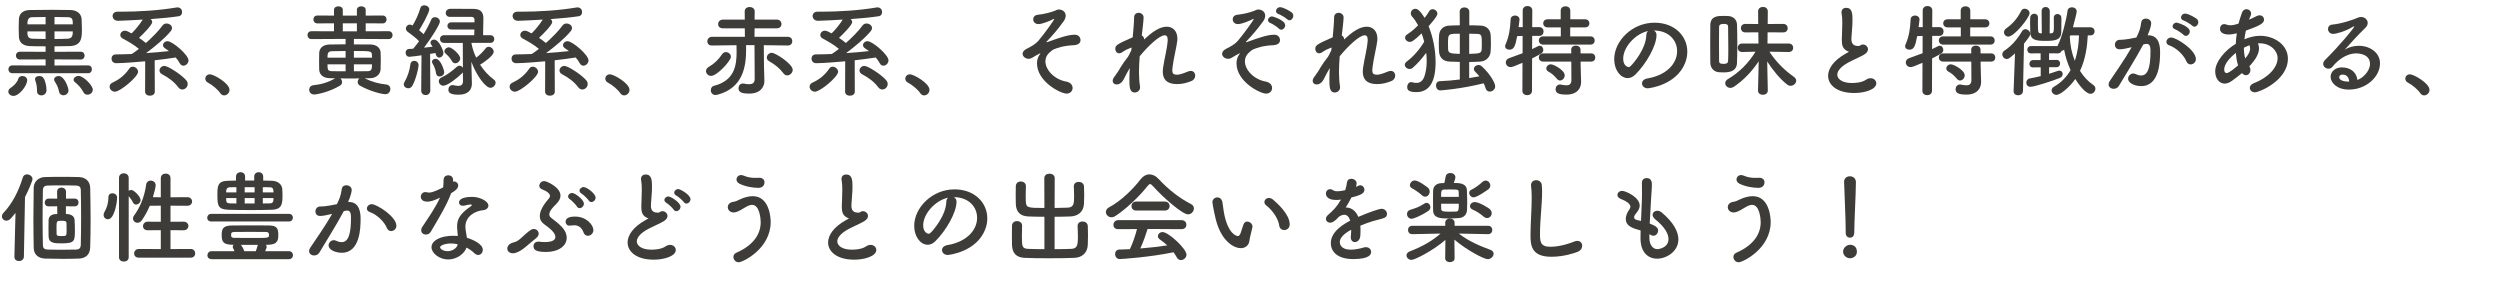 <?xml version="1.0" encoding="UTF-8"?><svg id="uuid-906c2c49-c259-485d-b917-939ade05664e" xmlns="http://www.w3.org/2000/svg" width="750" height="84.77" viewBox="0 0 750 84.77"><g id="uuid-e3c1045b-d43d-4217-9a35-2c4373d633c7"><path d="M2.49,27.48c0-.39.24-.84.81-1.2.69-.42,1.89-1.56,2.13-2.52.18-.69.72-.96,1.29-.96.72,0,1.44.48,1.44,1.23,0,1.71-2.43,4.74-4.11,4.74-.87,0-1.56-.6-1.56-1.29ZM3.69,21.96c-.78,0-1.17-.6-1.17-1.17,0-.6.39-1.17,1.17-1.17l9.99.03v-1.83l-7.71.03c-.78,0-1.2-.6-1.2-1.17,0-.6.42-1.17,1.2-1.17l7.71.03v-1.65c-1.65,0-3.24,0-4.68-.06-2.22-.09-3.24-1.14-3.33-2.82-.03-.84-.06-1.74-.06-2.64s.03-1.77.06-2.61c.09-1.56,1.05-2.73,3.36-2.76,2.07-.03,4.38-.06,6.69-.06,1.89,0,3.78.03,5.46.06,2.1.06,3.24,1.29,3.3,2.73.03.96.09,2.04.09,3.06,0,2.4,0,4.95-3.72,5.04-1.5.03-3,.06-4.5.06v1.65l7.89-.03c.75,0,1.14.57,1.14,1.17s-.39,1.17-1.14,1.17l-7.89-.03v1.83l10.11-.03c.75,0,1.11.57,1.11,1.17,0,.57-.36,1.17-1.11,1.17H3.69ZM13.68,5.1c-1.44,0-2.85.03-4.05.06-1.23.03-1.41.96-1.41,2.13h5.46v-2.19ZM13.68,9.42h-5.46c0,1.14,0,2.13,1.5,2.19,1.26.03,2.58.06,3.96.09v-2.28ZM12.39,28.62c-.66,0-1.29-.42-1.29-1.29v-.27c0-1.11-.21-2.13-.51-2.88-.06-.15-.09-.3-.09-.42,0-.63.63-.96,1.29-.96.45,0,.93.15,1.2.54.63.87.96,2.52.96,3.75,0,.99-.81,1.53-1.56,1.53ZM19.02,28.59c-.6,0-1.17-.36-1.32-1.14-.24-1.32-.78-2.25-1.29-3.03-.12-.21-.18-.39-.18-.57,0-.6.63-1.05,1.35-1.05,1.77,0,2.97,3.54,2.97,4.32,0,.9-.78,1.47-1.53,1.47ZM21.84,7.29c0-1.38-.06-2.1-1.44-2.13-1.2-.03-2.61-.06-4.05-.06v2.19h5.49ZM16.35,9.42v2.28c1.32,0,2.64-.03,3.96-.09,1.44-.06,1.53-1.14,1.53-2.19h-5.49ZM26.25,28.41c-.51,0-.99-.24-1.26-.81-.57-1.14-1.53-2.16-2.49-2.94-.3-.24-.42-.48-.42-.75,0-.6.72-1.14,1.5-1.14,1.38,0,4.26,2.82,4.26,4.14,0,.87-.81,1.5-1.59,1.5Z" fill="#3d3c39"/><path d="M34.47,27.51c-.9,0-1.59-.75-1.59-1.5,0-.48.27-.96.93-1.26,2.01-.9,3.72-2.31,4.95-4.14.27-.42.66-.6,1.05-.6.81,0,1.62.72,1.62,1.53,0,1.47-5.34,5.97-6.96,5.97ZM43.56,18.39c-1.47.12-6.42.57-8.7.57-.93,0-1.41-.69-1.41-1.35s.42-1.29,1.32-1.29c1.53,0,3.12-.06,4.77-.12.66-.42,1.38-.96,2.13-1.53-1.44-1.23-3.3-2.28-4.86-3.12-.51-.27-.72-.66-.72-1.05,0-.66.57-1.29,1.38-1.29.51,0,1.2.36,2.01.81,1.11-1.08,2.52-2.79,3.33-4.14-2.82.18-5.49.3-7.35.36-1.11.03-1.68-.72-1.68-1.44,0-.66.48-1.29,1.44-1.29h1.14c5.01,0,11.31-.36,16.53-1.26.12-.03.24-.03.36-.03.93,0,1.38.72,1.38,1.41,0,.57-.33,1.14-.96,1.23-2.31.36-5.4.66-8.49.87.3.24.48.57.48.9,0,.87-2.88,3.75-3.96,4.74.72.48,1.44.99,2.07,1.53,1.98-1.77,3.9-3.72,5.01-5.28.3-.39.72-.57,1.17-.57.81,0,1.65.57,1.65,1.35,0,.3-.12.63-.39.96-1.74,2.13-4.86,4.71-7.38,6.57,2.34-.15,4.68-.36,6.84-.6-.39-.3-.75-.57-1.14-.81-.45-.3-.63-.63-.63-.99,0-.6.6-1.17,1.38-1.17,1.44,0,6.27,4.08,6.27,5.76,0,.87-.78,1.59-1.53,1.59-.39,0-.81-.21-1.08-.72-.33-.63-.75-1.2-1.23-1.74-1.83.3-3.99.57-6.3.84l.03,9.42c0,.81-.72,1.2-1.47,1.2s-1.44-.39-1.44-1.2l.03-9.12ZM53.46,26.16c-1.14-1.56-2.94-2.91-4.86-3.9-.51-.27-.75-.69-.75-1.11,0-.69.63-1.38,1.47-1.38,1.02,0,4.95,2.49,6.51,4.26.33.39.48.78.48,1.17,0,.9-.78,1.65-1.62,1.65-.42,0-.87-.21-1.23-.69Z" fill="#3d3c39"/><path d="M66.09,27.96c-.75-1.11-2.4-2.49-3.69-3.15-.57-.3-.81-.75-.81-1.2,0-.69.54-1.32,1.41-1.32,1.05,0,5.85,2.64,5.85,4.68,0,.96-.81,1.65-1.62,1.65-.42,0-.84-.21-1.14-.66Z" fill="#3d3c39"/><path d="M106.17,11.67v1.65c1.86,0,3.69,0,5.04.03,1.65.03,2.88.96,2.97,2.31.03.66.06,1.44.06,2.28,0,.99-.03,2.04-.06,2.88-.06,1.38-1.23,2.58-3.09,2.64-.57.03-1.11.03-1.68.03,2.13,1.05,4.17,1.62,6.45,1.86.87.09,1.26.72,1.26,1.35,0,.75-.54,1.56-1.5,1.56-1.08,0-4.62-.87-7.65-2.58-.48-.27-.66-.66-.66-1.08s.18-.81.51-1.08c-.93,0-1.89.03-2.85.03s-1.89-.03-2.85-.03c.3.27.51.69.51,1.11s-.21.81-.66,1.08c-3.3,1.95-6.93,2.64-7.71,2.64-.99,0-1.5-.72-1.5-1.41s.42-1.29,1.32-1.38c2.31-.24,4.38-.84,6.48-2.07-.54,0-1.11-.03-1.65-.03-2.04-.06-3.09-1.11-3.15-2.58-.03-.87-.03-1.74-.03-2.58s0-1.68.03-2.43c.06-1.2.87-2.46,3.09-2.52,1.11-.03,2.91-.06,4.83-.06v-1.62l-10.23.06c-.81,0-1.2-.6-1.2-1.2s.39-1.17,1.2-1.17l6.75.03v-2.4l-4.98.03c-.81,0-1.2-.6-1.2-1.2s.39-1.17,1.2-1.17l4.98.03v-1.74c0-.69.66-1.05,1.32-1.05s1.32.36,1.32,1.05v1.74h4.23v-1.74c0-.69.66-1.05,1.32-1.05s1.32.36,1.32,1.05v1.74l5.07-.03c.81,0,1.2.6,1.2,1.17,0,.6-.39,1.2-1.2,1.2l-5.07-.03v2.4l6.87-.03c.81,0,1.2.6,1.2,1.17,0,.6-.39,1.2-1.2,1.2l-10.41-.06ZM103.68,15.3c-1.62,0-3.12.03-4.08.06-1.35.03-1.35.87-1.35,1.95h5.43v-2.01ZM103.68,19.29h-5.43c0,1.65.06,2.01,1.38,2.07,1.08.03,2.52.03,4.05.03v-2.1ZM107.07,6.99h-4.23v2.4h4.23v-2.4ZM111.6,17.31c0-.3-.03-.6-.03-.87-.06-1.14-.39-1.14-5.4-1.14v2.01h5.43ZM106.17,19.29v2.1c1.5,0,2.97,0,4.11-.03,1.32,0,1.32-.87,1.32-2.07h-5.43Z" fill="#3d3c39"/><path d="M122.46,26.49c-.66,0-1.32-.48-1.32-1.17,0-.24.06-.51.24-.78.81-1.32,1.56-3.51,1.74-5.25.09-.72.6-1.05,1.14-1.05.66,0,1.32.48,1.32,1.35,0,.81-.9,4.59-1.95,6.24-.3.45-.75.66-1.17.66ZM126.36,27.12l.09-10.53c-.75.12-3.09.45-3.66.45-.72,0-1.11-.63-1.11-1.23,0-.54.33-1.08.96-1.11.36-.03.81-.06,1.32-.09.54-.63,1.17-1.41,1.77-2.25-.93-.99-2.7-2.31-3.39-2.79-.39-.27-.57-.66-.57-.99,0-.63.51-1.2,1.2-1.2.24,0,.45.09.81.27.84-1.35,1.89-3.57,2.31-5.19.15-.6.66-.87,1.2-.87.72,0,1.5.51,1.5,1.23,0,.99-2.34,5.19-3.06,6.24.48.39.96.84,1.35,1.2.96-1.56,1.8-3.18,2.28-4.35.21-.54.66-.75,1.11-.75.75,0,1.5.54,1.5,1.32,0,.84-2.58,4.95-4.77,7.83.96-.09,1.86-.21,2.58-.3-.12-.21-.27-.39-.39-.57-.18-.24-.24-.45-.24-.66,0-.54.51-.9,1.08-.9,1.47,0,2.79,3.33,2.79,4.02,0,.81-.66,1.38-1.26,1.38-.3,0-.87-.12-1.11-1.38-.42.09-.99.18-1.62.27l.06,10.95c0,.93-.69,1.41-1.38,1.41s-1.35-.45-1.35-1.38v-.03ZM131.88,22.95c-.51,0-.96-.27-1.05-.9-.15-1.08-.54-2.16-1.08-3.03-.12-.18-.15-.36-.15-.51,0-.51.54-.87,1.11-.87,1.5,0,2.55,3.45,2.55,4.05,0,.78-.72,1.26-1.38,1.26ZM138.87,21.66c-.06.12-.12.24-.24.33-1.53,1.5-4.41,3.72-5.61,3.72-.81,0-1.38-.66-1.38-1.35,0-.42.24-.87.78-1.11,1.77-.81,3.18-1.92,4.62-3.21.27-.24.54-.33.81-.33.42,0,.81.27,1.02.63l-.03-7.47h-5.58c-.84,0-1.26-.57-1.26-1.17s.42-1.14,1.26-1.14h9c0-.48.06-1.08.06-1.71h-6.9c-.78,0-1.2-.54-1.2-1.08s.42-1.08,1.2-1.08h6.93v-.78c-.03-.63-.33-.81-.93-.84h-6.45c-.84,0-1.26-.6-1.26-1.17,0-.6.45-1.23,1.38-1.26h1.89c1.86,0,4.29,0,5.22.03,1.92.06,2.82.9,2.82,2.82,0,1.14-.06,3.51-.09,5.07h2.16c.81,0,1.2.57,1.2,1.14,0,.6-.39,1.17-1.2,1.17h-5.67c.27,1.5.75,3,1.44,4.44,1.05-.78,2.16-1.89,2.79-2.76.27-.36.6-.51.96-.51.75,0,1.5.72,1.5,1.5,0,1.17-2.97,3.21-4.08,3.87,1.11,1.74,2.55,3.3,4.17,4.5.33.24.48.57.48.9,0,.75-.72,1.53-1.56,1.53-1.41,0-4.17-3.6-5.7-7.8l.03,1.83.12,4.59v.12c0,1.62-.9,3.33-3.96,3.33-2.82,0-3.09-.78-3.09-1.53,0-.69.45-1.35,1.23-1.35.09,0,.18,0,.27.03.51.09,1.02.21,1.44.21.84,0,1.44-.33,1.44-1.44l-.03-2.67ZM135.6,18.36c-.63-1.11-1.35-1.8-1.89-2.25-.27-.24-.39-.48-.39-.75,0-.6.69-1.17,1.35-1.17.9,0,3.39,2.19,3.39,3.3,0,.81-.75,1.5-1.47,1.5-.39,0-.75-.18-.99-.63Z" fill="#3d3c39"/><path d="M154.47,27.51c-.9,0-1.59-.75-1.59-1.5,0-.48.27-.96.93-1.26,2.01-.9,3.72-2.31,4.95-4.14.27-.42.66-.6,1.05-.6.81,0,1.62.72,1.62,1.53,0,1.47-5.34,5.97-6.96,5.97ZM163.56,18.39c-1.47.12-6.42.57-8.7.57-.93,0-1.41-.69-1.41-1.35s.42-1.29,1.32-1.29c1.53,0,3.12-.06,4.77-.12.66-.42,1.38-.96,2.13-1.53-1.44-1.23-3.3-2.28-4.86-3.12-.51-.27-.72-.66-.72-1.05,0-.66.57-1.29,1.38-1.29.51,0,1.2.36,2.01.81,1.11-1.08,2.52-2.79,3.33-4.14-2.82.18-5.49.3-7.35.36-1.11.03-1.68-.72-1.68-1.44,0-.66.48-1.29,1.44-1.29h1.14c5.01,0,11.31-.36,16.53-1.26.12-.03.24-.03.36-.03.93,0,1.38.72,1.38,1.41,0,.57-.33,1.14-.96,1.23-2.31.36-5.4.66-8.49.87.3.24.48.57.48.9,0,.87-2.88,3.75-3.96,4.74.72.48,1.44.99,2.07,1.53,1.98-1.77,3.9-3.72,5.01-5.28.3-.39.72-.57,1.17-.57.81,0,1.65.57,1.65,1.35,0,.3-.12.63-.39.96-1.74,2.13-4.86,4.71-7.38,6.57,2.34-.15,4.68-.36,6.84-.6-.39-.3-.75-.57-1.14-.81-.45-.3-.63-.63-.63-.99,0-.6.6-1.17,1.38-1.17,1.44,0,6.27,4.08,6.27,5.76,0,.87-.78,1.59-1.53,1.59-.39,0-.81-.21-1.08-.72-.33-.63-.75-1.2-1.23-1.74-1.83.3-3.99.57-6.3.84l.03,9.42c0,.81-.72,1.2-1.47,1.2s-1.44-.39-1.44-1.2l.03-9.12ZM173.46,26.16c-1.14-1.56-2.94-2.91-4.86-3.9-.51-.27-.75-.69-.75-1.11,0-.69.63-1.38,1.47-1.38,1.02,0,4.95,2.49,6.51,4.26.33.39.48.78.48,1.17,0,.9-.78,1.65-1.62,1.65-.42,0-.87-.21-1.23-.69Z" fill="#3d3c39"/><path d="M186.09,27.96c-.75-1.11-2.4-2.49-3.69-3.15-.57-.3-.81-.75-.81-1.2,0-.69.54-1.32,1.41-1.32,1.05,0,5.85,2.64,5.85,4.68,0,.96-.81,1.65-1.62,1.65-.42,0-.84-.21-1.14-.66Z" fill="#3d3c39"/><path d="M213.36,22.77c-.9,0-1.56-.69-1.56-1.44,0-.48.27-.96.87-1.29,1.59-.9,2.88-2.16,3.99-3.81.3-.42.69-.6,1.11-.6.75,0,1.5.6,1.5,1.38,0,1.29-4.2,5.76-5.91,5.76ZM226.35,13.53h-2.52v1.29c0,4.8-.72,11.49-8.55,13.59-.21.06-.42.09-.63.09-.93,0-1.41-.72-1.41-1.44,0-.57.3-1.17.96-1.32,6.18-1.56,6.78-6.18,6.78-10.11,0-.72-.03-1.41-.03-2.07l-7.38.09h-.03c-.93,0-1.35-.63-1.35-1.26s.48-1.35,1.38-1.35h9.9l-.03-2.55h-6.57c-.99,0-1.44-.6-1.44-1.23,0-.69.51-1.38,1.44-1.38h6.57l-.03-2.49c0-.87.75-1.29,1.47-1.29.78,0,1.53.45,1.53,1.29l-.03,2.49h6.69c.9,0,1.38.66,1.38,1.35,0,.63-.45,1.26-1.38,1.26h-6.69l-.03,2.55h9.99c.9,0,1.35.66,1.35,1.32s-.45,1.29-1.32,1.29h-.03l-7.2-.09.06,6.45.12,4.2v.12c0,1.62-1.08,3.75-4.56,3.75-1.92,0-3.21-.27-3.21-1.62,0-.72.48-1.41,1.32-1.41.09,0,.18,0,.3.03.57.12,1.11.18,1.56.18.99,0,1.68-.36,1.68-1.59l-.06-10.14ZM235.02,21.99c-1.08-1.47-2.37-2.52-4.32-3.66-.45-.27-.66-.66-.66-1.05,0-.72.66-1.44,1.5-1.44,1.08,0,6.27,3.33,6.27,5.1,0,.9-.81,1.68-1.65,1.68-.39,0-.81-.18-1.14-.63Z" fill="#3d3c39"/><path d="M244.47,27.51c-.9,0-1.59-.75-1.59-1.5,0-.48.27-.96.93-1.26,2.01-.9,3.72-2.31,4.95-4.14.27-.42.66-.6,1.05-.6.81,0,1.62.72,1.62,1.53,0,1.47-5.34,5.97-6.96,5.97ZM253.56,18.39c-1.47.12-6.42.57-8.7.57-.93,0-1.41-.69-1.41-1.35s.42-1.29,1.32-1.29c1.53,0,3.12-.06,4.77-.12.66-.42,1.38-.96,2.13-1.53-1.44-1.23-3.3-2.28-4.86-3.12-.51-.27-.72-.66-.72-1.05,0-.66.57-1.29,1.38-1.29.51,0,1.2.36,2.01.81,1.11-1.08,2.52-2.79,3.33-4.14-2.82.18-5.49.3-7.35.36-1.11.03-1.68-.72-1.68-1.44,0-.66.48-1.29,1.44-1.29h1.14c5.01,0,11.31-.36,16.53-1.26.12-.03.24-.03.36-.03.93,0,1.38.72,1.38,1.41,0,.57-.33,1.14-.96,1.23-2.31.36-5.4.66-8.49.87.3.24.48.57.48.9,0,.87-2.88,3.75-3.96,4.74.72.48,1.44.99,2.07,1.53,1.98-1.77,3.9-3.72,5.01-5.28.3-.39.72-.57,1.17-.57.81,0,1.65.57,1.65,1.35,0,.3-.12.63-.39.96-1.74,2.13-4.86,4.71-7.38,6.57,2.34-.15,4.68-.36,6.84-.6-.39-.3-.75-.57-1.14-.81-.45-.3-.63-.63-.63-.99,0-.6.6-1.17,1.38-1.17,1.44,0,6.27,4.08,6.27,5.76,0,.87-.78,1.59-1.53,1.59-.39,0-.81-.21-1.08-.72-.33-.63-.75-1.2-1.23-1.74-1.83.3-3.99.57-6.3.84l.03,9.42c0,.81-.72,1.2-1.47,1.2s-1.44-.39-1.44-1.2l.03-9.12ZM263.46,26.16c-1.14-1.56-2.94-2.91-4.86-3.9-.51-.27-.75-.69-.75-1.11,0-.69.63-1.38,1.47-1.38,1.02,0,4.95,2.49,6.51,4.26.33.39.48.78.48,1.17,0,.9-.78,1.65-1.62,1.65-.42,0-.87-.21-1.23-.69Z" fill="#3d3c39"/><path d="M276.09,27.96c-.75-1.11-2.4-2.49-3.69-3.15-.57-.3-.81-.75-.81-1.2,0-.69.54-1.32,1.41-1.32,1.05,0,5.85,2.64,5.85,4.68,0,.96-.81,1.65-1.62,1.65-.42,0-.84-.21-1.14-.66Z" fill="#3d3c39"/><path d="M319.98,28.08c-1.8,0-8.88-3.57-8.88-9.09,0-1.08.33-2.04.87-2.7.09-.12.15-.24.15-.3t-.03-.03c-.09,0-2.01,1.08-2.46,1.38-.33.21-.69.3-1.05.3-.93,0-1.8-.69-1.8-1.5,0-.54.39-1.11,1.32-1.56,1.29-.63,2.58-1.38,3.36-2.28,1.77-2.04,4.8-6.33,4.8-6.54,0-.06-.03-.09-.12-.09-.06,0-.12.03-.21.09-.57.33-3.15,1.47-4.41,1.47-1.02,0-1.56-.72-1.56-1.44,0-.63.42-1.23,1.32-1.35,2.1-.24,3.57-.63,5.1-1.17.39-.15.72-.42,1.29-.42.93,0,2.04.6,2.04,1.86,0,.54-.21,1.14-.66,1.74-2.04,2.79-3.27,4.14-4.92,5.88-.15.15-.21.24-.21.3,0,.03.03.03.09.03.03,0,.12,0,.18-.03,3.9-1.41,6.33-2.22,8.25-2.22,1.14,0,1.71.84,1.71,1.62,0,.72-.42,1.53-2.46,1.56-.99.03-2.76.3-3.45.51-1.74.54-2.31.57-3.57,1.83-.72.72-1.05,1.56-1.05,2.46,0,2.58,2.7,5.46,6.27,6.09,1.29.24,1.89,1.08,1.89,1.92s-.66,1.68-1.8,1.68Z" fill="#3d3c39"/><path d="M334.8,22.32c.03-.06.21-.24.45-.6.33-.48.57-.93.87-1.44.66-1.11,1.44-2.19,2.28-3.24.39-.69.72-1.35.99-1.95l.09-.84c-.72.27-1.74.66-2.67,1.32-.42.3-.78.42-1.08.42-.72,0-1.14-.66-1.14-1.32,0-.99.24-1.32,5.22-3.48.24-2.46.42-4.62.42-5.94,0-.96.66-1.41,1.35-1.41s1.5.51,1.5,1.38-.36,3.9-.54,5.43c.45.21.69.63.69,1.2,2.22-2.07,4.53-3.84,6.78-3.84,1.98,0,3.21,1.47,3.21,3.57,0,.18,0,.39-.03.6-.21,1.95-1.08,5.13-1.41,7.89-.06.39-.09.72-.09,1.02,0,.93.33,1.32,1.41,1.32.54,0,1.17-.09,3.33-.96.3-.12.57-.18.81-.18.84,0,1.32.69,1.32,1.41,0,.63-.33,1.29-1.11,1.62-1.2.48-2.55.93-4.29.93-2.31,0-4.32-.75-4.32-3.78,0-.42.03-.87.12-1.35.42-2.73,1.23-5.88,1.35-7.83v-.33c0-.99-.36-1.35-.9-1.35-1.59,0-5.07,3.3-7.5,6.3-.12,1.59-.21,3.21-.21,4.74s.09,2.97.3,4.23c.03.12.03.21.03.33,0,.96-.78,1.56-1.59,1.56-1.59,0-1.62-1.77-1.62-3.93,0-1.05.03-2.19.12-3.42-.66,1.08-1.29,2.34-1.83,3.39-.57,1.11-1.41,1.56-2.1,1.56s-1.2-.42-1.2-1.11c0-.54.36-1.05.9-1.74l.09-.18Z" fill="#3d3c39"/><path d="M379.83,28.08c-1.8,0-8.88-3.57-8.88-9.09,0-1.08.33-2.04.87-2.7.09-.12.15-.24.15-.3t-.03-.03c-.09,0-2.01,1.08-2.46,1.38-.33.21-.69.3-1.05.3-.93,0-1.8-.69-1.8-1.5,0-.54.39-1.11,1.32-1.56,1.29-.63,2.58-1.38,3.36-2.28,1.77-2.04,4.8-6.33,4.8-6.54,0-.06-.03-.09-.12-.09-.06,0-.12.03-.21.09-.57.33-3.15,1.47-4.41,1.47-1.02,0-1.56-.72-1.56-1.44,0-.63.42-1.23,1.32-1.35,2.1-.24,3.57-.63,5.1-1.17.39-.15.72-.42,1.29-.42.93,0,2.04.6,2.04,1.86,0,.54-.21,1.14-.66,1.74-2.04,2.79-3.27,4.14-4.92,5.88-.15.15-.21.24-.21.3,0,.03.03.03.09.03.03,0,.12,0,.18-.03,3.9-1.41,6.33-2.22,8.25-2.22,1.14,0,1.71.84,1.71,1.62,0,.72-.42,1.53-2.46,1.56-.99.03-2.76.3-3.45.51-1.74.54-2.31.57-3.57,1.83-.72.72-1.05,1.56-1.05,2.46,0,2.58,2.7,5.46,6.27,6.09,1.29.24,1.89,1.08,1.89,1.92s-.66,1.68-1.8,1.68ZM383.67,8.58c-.42-.45-1.92-1.44-2.52-1.65-.54-.21-.75-.54-.75-.9,0-.57.54-1.11,1.23-1.11.15,0,3.93,1.08,3.93,2.67,0,.69-.57,1.32-1.17,1.32-.24,0-.51-.09-.72-.33ZM386.13,5.76c-.42-.42-1.92-1.32-2.55-1.53-.57-.18-.78-.54-.78-.93,0-.54.51-1.14,1.23-1.14,1.05,0,3.15,1.29,3.51,1.59.33.3.45.66.45.99,0,.69-.54,1.35-1.17,1.35-.24,0-.48-.12-.69-.33Z" fill="#3d3c39"/><path d="M394.8,22.32c.03-.06.21-.24.45-.6.33-.48.57-.93.87-1.44.66-1.11,1.44-2.19,2.28-3.24.39-.69.72-1.35.99-1.95l.09-.84c-.72.27-1.74.66-2.67,1.32-.42.3-.78.42-1.08.42-.72,0-1.14-.66-1.14-1.32,0-.99.24-1.32,5.22-3.48.24-2.46.42-4.62.42-5.94,0-.96.66-1.41,1.35-1.41s1.5.51,1.5,1.38-.36,3.9-.54,5.43c.45.21.69.63.69,1.2,2.22-2.07,4.53-3.84,6.78-3.84,1.98,0,3.21,1.47,3.21,3.57,0,.18,0,.39-.03.6-.21,1.95-1.08,5.13-1.41,7.89-.06.39-.09.72-.09,1.02,0,.93.33,1.32,1.41,1.32.54,0,1.17-.09,3.33-.96.3-.12.57-.18.81-.18.84,0,1.32.69,1.32,1.41,0,.63-.33,1.29-1.11,1.62-1.2.48-2.55.93-4.29.93-2.31,0-4.32-.75-4.32-3.78,0-.42.03-.87.12-1.35.42-2.73,1.23-5.88,1.35-7.83v-.33c0-.99-.36-1.35-.9-1.35-1.59,0-5.07,3.3-7.5,6.3-.12,1.59-.21,3.21-.21,4.74s.09,2.97.3,4.23c.03.12.03.21.03.33,0,.96-.78,1.56-1.59,1.56-1.59,0-1.62-1.77-1.62-3.93,0-1.05.03-2.19.12-3.42-.66,1.08-1.29,2.34-1.83,3.39-.57,1.11-1.41,1.56-2.1,1.56s-1.2-.42-1.2-1.11c0-.54.36-1.05.9-1.74l.09-.18Z" fill="#3d3c39"/><path d="M423.78,20.37c-.27.24-.6.33-.9.33-.75,0-1.44-.6-1.44-1.26,0-.33.18-.69.6-.99,2.01-1.47,4.02-3.87,5.22-5.94-.21-.84-.48-1.68-.78-2.49-2.58,2.49-3.09,2.55-3.54,2.55-.75,0-1.41-.6-1.41-1.26,0-.36.18-.72.66-1.02,1.05-.66,2.19-1.62,3.24-2.7-.54-.99-1.14-1.89-1.77-2.58-.3-.33-.42-.69-.42-1.02,0-.72.6-1.35,1.35-1.35.54,0,1.32.3,2.79,2.73.54-.69,1.02-1.38,1.38-2.01.24-.42.63-.6,1.02-.6.72,0,1.44.6,1.44,1.32,0,.36-.15.99-2.64,3.78,1.32,3.21,2.1,7.17,2.1,10.74,0,7.11-2.67,9.03-5.76,9.03-2.34,0-2.76-.63-2.76-1.56,0-.69.42-1.44,1.2-1.44.12,0,.24.03.36.06.42.12.81.18,1.17.18,1.11,0,1.92-.57,2.4-1.86.48-1.38.72-2.97.72-4.71,0-.81-.06-1.62-.15-2.46-1.2,1.65-2.67,3.33-4.08,4.53ZM437.94,18.57c-1.08-.03-2.13-.06-3.06-.09-2.04-.09-3-1.29-3.15-2.85-.06-.66-.09-1.5-.09-2.37,0-.96.03-1.95.09-2.73.09-1.26.87-2.76,3.09-2.85.96-.03,2.04-.09,3.12-.09l-.03-4.11c0-.84.69-1.26,1.41-1.26s1.47.45,1.47,1.26v4.11c1.17,0,2.34.03,3.45.09,1.62.06,2.82,1.14,2.94,2.64.06.78.09,1.74.09,2.73,0,.87-.03,1.74-.09,2.52-.15,1.44-1.23,2.79-3.09,2.91-1.05.06-2.19.12-3.33.12v4.83c1.05-.18,2.07-.36,3.06-.54-.36-.42-.75-.87-1.23-1.35-.3-.27-.42-.57-.42-.84,0-.66.66-1.2,1.38-1.2.33,0,.69.12,1.02.42,2.43,2.25,3.99,4.92,3.99,6,0,.9-.84,1.56-1.62,1.56-.54,0-1.05-.3-1.26-.99-.18-.57-.36-1.05-.57-1.5-6.84,1.71-12.78,2.13-13.02,2.13-.84,0-1.29-.75-1.29-1.47,0-.66.36-1.26,1.11-1.29,1.95-.09,4.02-.24,6.03-.51v-5.28ZM437.94,10.11c-3.51,0-3.54,0-3.54,3,0,.6,0,1.23.03,1.71.09,1.2.78,1.23,3.51,1.35v-6.06ZM440.76,16.17c3.03-.12,3.66-.12,3.75-1.38.03-.42.03-.93.03-1.44,0-2.67,0-3.15-1.41-3.18-.72,0-1.56-.06-2.37-.06v6.06Z" fill="#3d3c39"/><path d="M456.75,18.84c-2.58,1.11-3.12,1.29-3.57,1.29-.9,0-1.44-.69-1.44-1.41,0-.51.3-1.02.96-1.26,1.47-.51,2.82-1.02,4.08-1.5v-5.19l-1.62.06c-.54,2.67-.84,4.08-2.34,4.08-.66,0-1.29-.39-1.29-1.05,0-.15.06-.36.15-.57,1.11-2.52,1.38-4.89,1.5-7.44.03-.81.69-1.2,1.35-1.2s1.32.42,1.32,1.2v.15c-.06.66-.18,1.38-.27,2.13h1.23V3.15c0-.9.72-1.35,1.44-1.35s1.44.45,1.44,1.35l-.03,4.98h2.1c.87,0,1.32.66,1.32,1.32s-.45,1.32-1.29,1.32h-2.13l-.03,3.96c1.92-.96,2.04-1.02,2.28-1.02.6,0,1.08.57,1.08,1.23,0,.87-.33,1.05-3.36,2.58l-.03,9.75c0,.87-.72,1.29-1.44,1.29s-1.44-.42-1.44-1.29l.03-8.43ZM462.96,13.38c-.87,0-1.32-.63-1.32-1.23,0-.63.45-1.23,1.32-1.23h5.28v-2.7h-3.93c-.9,0-1.35-.6-1.35-1.23s.45-1.2,1.35-1.2h3.9v-2.61c0-.87.72-1.29,1.44-1.29s1.44.42,1.44,1.29v2.61h4.44c.87,0,1.29.6,1.29,1.2,0,.63-.42,1.23-1.29,1.23h-4.47v2.7h6.09c.84,0,1.26.6,1.26,1.23s-.42,1.23-1.26,1.23h-14.19ZM474.18,18.48l.03,1.83.12,4.2v.12c0,1.65-.99,3.75-4.44,3.75-2.67,0-3.21-.66-3.21-1.62,0-.72.48-1.41,1.32-1.41.09,0,.18,0,.3.03.6.12,1.14.21,1.62.21.9,0,1.5-.36,1.5-1.62l-.03-5.49h-8.43c-.87,0-1.32-.63-1.32-1.23,0-.63.45-1.23,1.32-1.23h8.43l-.03-1.11c0-.81.69-1.23,1.41-1.23s1.38.42,1.38,1.23l.03,1.11h3.15c.84,0,1.26.6,1.26,1.23s-.42,1.23-1.26,1.23h-3.15ZM467.01,23.58c-.81-1.05-1.86-1.77-2.49-2.1-.45-.24-.63-.57-.63-.93,0-.63.57-1.26,1.38-1.26s4.14,1.74,4.14,3.3c0,.84-.66,1.56-1.38,1.56-.36,0-.72-.18-1.02-.57Z" fill="#3d3c39"/><path d="M503.13,15.33c0-3.33-2.61-6.18-6.96-6.18h-.06c.48.21.84.66.84,1.26v.15c0,3.15-3.09,8.61-6.39,11.85-.75.72-1.53,1.02-2.25,1.02-2.13,0-4.05-2.4-4.05-5.67,0-5.43,5.34-10.95,12.09-10.95,6.06,0,9.84,4.02,9.84,8.7,0,1.11-.21,2.25-.66,3.39-2.64,6.66-10.8,7.59-11.22,7.59-1.05,0-1.71-.72-1.71-1.47,0-.66.51-1.29,1.65-1.5,5.46-.9,8.88-4.26,8.88-8.19ZM494.46,9.3c-3.75.75-7.5,4.74-7.5,8.31,0,2.25,1.5,2.52,1.59,2.52.18,0,.39-.06.57-.24.9-.81,4.65-5.25,4.77-9.3,0-.6.24-1.05.57-1.29Z" fill="#3d3c39"/><path d="M513.06,13.14c0-2.01.03-3.99.03-5.64.06-2.73,2.31-2.73,3.99-2.73.45,0,.9,0,1.32.03,1.62.09,2.64,1.08,2.7,2.55.06,1.65.09,3.66.09,5.67s-.03,4.08-.09,5.82c-.09,2.55-2.19,2.88-4.08,2.88-.48,0-.96-.03-1.44-.06-1.44-.15-2.46-1.26-2.49-2.85,0-1.68-.03-3.66-.03-5.67ZM518.49,13.92c0-2.13-.03-4.29-.06-5.88,0-.75-.51-.87-1.35-.87-.96,0-1.35.3-1.35.9,0,1.38-.03,3.18-.03,5.01s.03,3.69.03,5.22c0,.54.18.87,1.38.87.54,0,1.29-.09,1.32-.9.06-1.26.06-2.79.06-4.35ZM530.34,27.18c0,.84-.72,1.26-1.47,1.26s-1.47-.42-1.47-1.26v-.03l.21-8.76c-1.92,2.88-4.44,5.64-7.47,7.65-.36.24-.69.33-1.02.33-.87,0-1.56-.69-1.56-1.41,0-.45.24-.9.81-1.23,3.36-1.98,6.15-4.74,8.28-8.22l-3.99.09h-.03c-.87,0-1.32-.63-1.32-1.26s.45-1.29,1.35-1.29h4.89l-.06-3.36-3.9.03c-.87,0-1.32-.63-1.32-1.29s.45-1.26,1.32-1.26l3.87.03-.03-3.75v-.03c0-.9.72-1.35,1.47-1.35s1.44.45,1.44,1.35v.03l-.03,3.75,4.65-.03c.9,0,1.35.63,1.35,1.29s-.45,1.26-1.35,1.26l-4.68-.03-.03,3.36h6.33c.93,0,1.38.63,1.38,1.29s-.45,1.26-1.35,1.26h-.03l-5.76-.09c2.13,3.24,4.62,5.61,7.41,7.59.45.33.63.72.63,1.11,0,.78-.78,1.53-1.68,1.53-.33,0-.72-.12-1.05-.39-2.19-1.71-4.2-4.2-5.97-6.9l.18,8.7v.03Z" fill="#3d3c39"/><path d="M554.1,15.27c-1.29-.69-1.56-1.68-1.56-3.36,0-.48.03-1.02.06-1.62.06-1.38.09-2.46.09-3.36,0-1.32-.06-2.19-.21-2.88-.03-.15-.03-.27-.03-.39,0-.87.66-1.32,1.38-1.32,1.83,0,1.92,1.74,1.92,3.75,0,.84-.06,1.89-.18,3.39-.06.93-.15,1.68-.15,2.28,0,1.86,1.23,2.04,2.13,2.04.45,0,.51-.24.87-.36.15-.06.33-.09.48-.09.78,0,1.5.66,1.5,1.44,0,.51-.33,1.08-1.11,1.56-1.02.63-3.42,1.65-4.8,2.4-2.28,1.26-3.3,2.55-3.3,3.66,0,1.2,1.32,2.49,4.41,2.49.48,0,2.85-.03,4.17-.96.48-.33.99-.48,1.41-.48.99,0,1.71.72,1.71,1.53,0,1.86-3.51,2.91-6.6,2.91-5.43,0-7.86-2.58-7.86-5.16,0-2.16,1.65-4.62,5.28-6.66.06-.03.78-.42,1.02-.57-.18-.03-.42-.12-.63-.24Z" fill="#3d3c39"/><path d="M576.75,18.84c-2.58,1.11-3.12,1.29-3.57,1.29-.9,0-1.44-.69-1.44-1.41,0-.51.3-1.02.96-1.26,1.47-.51,2.82-1.02,4.08-1.5v-5.19l-1.62.06c-.54,2.67-.84,4.08-2.34,4.08-.66,0-1.29-.39-1.29-1.05,0-.15.06-.36.15-.57,1.11-2.52,1.38-4.89,1.5-7.44.03-.81.69-1.2,1.35-1.2s1.32.42,1.32,1.2v.15c-.06.66-.18,1.38-.27,2.13h1.23V3.15c0-.9.72-1.35,1.44-1.35s1.44.45,1.44,1.35l-.03,4.98h2.1c.87,0,1.32.66,1.32,1.32s-.45,1.32-1.29,1.32h-2.13l-.03,3.96c1.92-.96,2.04-1.02,2.28-1.02.6,0,1.08.57,1.08,1.23,0,.87-.33,1.05-3.36,2.58l-.03,9.75c0,.87-.72,1.29-1.44,1.29s-1.44-.42-1.44-1.29l.03-8.43ZM582.96,13.38c-.87,0-1.32-.63-1.32-1.23,0-.63.45-1.23,1.32-1.23h5.28v-2.7h-3.93c-.9,0-1.35-.6-1.35-1.23s.45-1.2,1.35-1.2h3.9v-2.61c0-.87.72-1.29,1.44-1.29s1.44.42,1.44,1.29v2.61h4.44c.87,0,1.29.6,1.29,1.2,0,.63-.42,1.23-1.29,1.23h-4.47v2.7h6.09c.84,0,1.26.6,1.26,1.23s-.42,1.23-1.26,1.23h-14.19ZM594.18,18.48l.03,1.83.12,4.2v.12c0,1.65-.99,3.75-4.44,3.75-2.67,0-3.21-.66-3.21-1.62,0-.72.48-1.41,1.32-1.41.09,0,.18,0,.3.03.6.12,1.14.21,1.62.21.9,0,1.5-.36,1.5-1.62l-.03-5.49h-8.43c-.87,0-1.32-.63-1.32-1.23,0-.63.45-1.23,1.32-1.23h8.43l-.03-1.11c0-.81.69-1.23,1.41-1.23s1.38.42,1.38,1.23l.03,1.11h3.15c.84,0,1.26.6,1.26,1.23s-.42,1.23-1.26,1.23h-3.15ZM587.01,23.58c-.81-1.05-1.86-1.77-2.49-2.1-.45-.24-.63-.57-.63-.93,0-.63.57-1.26,1.38-1.26s4.14,1.74,4.14,3.3c0,.84-.66,1.56-1.38,1.56-.36,0-.72-.18-1.02-.57Z" fill="#3d3c39"/><path d="M604.5,16.02c-1.71,1.5-1.92,1.68-2.46,1.68-.78,0-1.35-.72-1.35-1.41,0-.39.18-.78.6-1.08,2.04-1.32,3.84-3.3,5.31-5.82.27-.45.63-.63,1.02-.63.72,0,1.47.69,1.47,1.41,0,.39-.21.81-1.89,2.94l-.3,14.22c-.03.84-.75,1.26-1.44,1.26s-1.38-.39-1.38-1.2v-.06l.42-11.31ZM601.2,9.66c0-.39.21-.81.66-1.14,1.92-1.35,3.36-3,4.47-5.22.24-.51.66-.69,1.08-.69.72,0,1.47.6,1.47,1.38,0,1.2-4.53,6.99-6.39,6.99-.75,0-1.29-.63-1.29-1.32ZM626.34,10.62c-.18,3.18-.63,7.05-2.34,10.65,1.11,1.74,2.46,3.21,3.96,4.2.45.3.66.72.66,1.14,0,.78-.63,1.53-1.47,1.53-1.29,0-3.21-2.25-4.56-4.44-1.77,2.55-4.56,4.77-5.64,4.77-.84,0-1.47-.69-1.47-1.38,0-.36.21-.78.69-1.05,2.28-1.32,3.87-3.06,5.01-5.01-.84-1.83-1.53-3.9-1.95-6.12-.24.21-.51.33-.78.36-.12.42-.48.75-1.08.75l-2.64-.03v2.01l2.28-.03h.03c.66,0,.99.54.99,1.08s-.33,1.11-1.02,1.11h-2.28v1.98c.99-.3,1.89-.6,2.61-.87.18-.06.33-.09.48-.09.6,0,.99.48.99,1.02,0,.45-.27.96-.9,1.2-2.16.87-7.59,2.64-8.76,2.64-.84,0-1.26-.6-1.26-1.26,0-.57.36-1.14,1.08-1.26.99-.15,2.13-.42,3.24-.69v-2.64l-2.31.03h-.03c-.72,0-1.05-.51-1.05-1.05,0-.57.39-1.14,1.08-1.14h2.28v-2.04l-2.88.03c-.75,0-1.11-.54-1.11-1.11,0-.54.36-1.08,1.11-1.08h7.95c.03-.09.06-.21.12-.3,1.26-2.52,2.55-7.65,2.88-10.26.09-.75.69-1.08,1.32-1.08.72,0,1.44.42,1.44,1.23,0,.3-.36,2.01-1.14,4.77h5.25c.84,0,1.26.6,1.26,1.2,0,.63-.42,1.23-1.26,1.23h-.78ZM612.48,3.39v-.03c0-.84.6-1.26,1.2-1.26.63,0,1.26.42,1.26,1.29l-.03,6.63c.12,0,.27-.03.39-.03.78-.06.87-.3.87-2.34,0-.84,0-1.77-.03-2.31v-.03c0-.75.54-1.11,1.11-1.11s1.14.39,1.17,1.14v1.17c0,1.08,0,2.4-.03,3.15-.09,2.37-1.89,2.61-4.68,2.61-3.18,0-4.53-.36-4.62-2.55-.03-.69-.06-1.77-.06-2.73,0-.66.03-1.29.03-1.68.03-.78.63-1.2,1.23-1.2.57,0,1.11.39,1.11,1.17v.03c0,.42-.03.96-.03,1.56,0,3,.09,3.06.84,3.12.09,0,.21.03.33.03l-.06-6.63ZM621.09,10.62l-.15.42c.09,2.58.63,5.04,1.5,7.2.87-2.52,1.2-5.16,1.26-7.62h-2.61Z" fill="#3d3c39"/><path d="M639.27,14.22c-1.29.33-2.64.57-3.39.57-.96,0-1.41-.66-1.41-1.35,0-.75.51-1.5,1.5-1.5.45,0,1.77,0,4.95-.69.78-1.62,1.17-2.46,1.47-4.59.12-.75.72-1.08,1.35-1.08.78,0,1.62.51,1.62,1.38,0,.36-.15,1.56-1.08,3.63h.24c3.42,0,3.51,3.69,3.51,5.07,0,2.67-.12,10.17-5.67,10.17-1.71,0-3.93-.78-3.93-2.22,0-.81.72-1.56,1.56-1.56.21,0,.42.06.63.15.63.3,1.2.45,1.68.45,1.95,0,2.85-2.1,2.85-7.35,0-1.23-.18-2.13-1.14-2.13-.15,0-.33,0-.54.06-.12.03-.3.09-.48.12-2.25,4.23-5.4,9.15-7.32,12.42-.36.6-.96.87-1.56.87-.78,0-1.53-.48-1.53-1.29,0-.3.09-.66.36-1.05,1.32-2.01,4.44-6.39,6.57-10.14l-.24.06ZM655.89,18.36c-.66-1.71-2.88-3.99-5.16-4.77-.54-.18-.81-.6-.81-1.02,0-.63.57-1.32,1.44-1.32,1.53,0,7.41,3.72,7.41,6.48,0,.96-.81,1.59-1.59,1.59-.51,0-1.02-.3-1.29-.96ZM655.05,10.44c-.42-.45-1.92-1.44-2.52-1.65-.54-.21-.75-.54-.75-.9,0-.57.54-1.11,1.23-1.11.15,0,3.93,1.08,3.93,2.67,0,.69-.57,1.32-1.17,1.32-.24,0-.51-.09-.72-.33ZM657.63,7.68c-.42-.42-1.92-1.32-2.55-1.53-.57-.18-.78-.54-.78-.93,0-.54.51-1.14,1.23-1.14,1.05,0,3.15,1.29,3.51,1.59.33.3.45.66.45.99,0,.69-.54,1.35-1.17,1.35-.24,0-.48-.12-.69-.33Z" fill="#3d3c39"/><path d="M669.51,24.3c-.75.54-1.44.78-2.1.78-1.65,0-2.85-1.56-2.85-3.66,0-2.94,3.06-6.45,6.18-8.28.03-1.05.15-2.1.3-3.15-.9.21-1.65.36-2.37.36-2.1,0-2.67-.9-2.67-1.71,0-.72.45-1.41,1.26-1.41.18,0,.39.03.6.12.42.15.81.24,1.23.24.9,0,2.07-.36,2.46-.51.27-1.05.6-1.95.99-3.15.27-.84.84-1.17,1.41-1.17.69,0,1.38.54,1.38,1.32,0,.3-.09.66-.66,1.83.87-.36,1.65-.75,2.31-1.08.33-.18.63-.24.9-.24.78,0,1.32.6,1.32,1.26,0,1.02-.69,1.65-5.43,3.33-.18.87-.36,1.74-.45,2.61,1.53-.66,3.12-1.05,4.77-1.05,4.08,0,8.28,2.61,8.28,6.87,0,6.51-8.58,10.08-9.87,10.08-.93,0-1.56-.63-1.56-1.32,0-.54.36-1.08,1.26-1.44,4.41-1.68,7.08-4.8,7.08-7.47,0-2.22-2.13-4.47-5.37-4.47-.18,0-.39,0-.57.03.09.12.36.63.36,1.5,0,1.62-1.05,3.3-2.43,4.86-.15.18-.33.33-.48.51.24.36.33.75.33,1.11,0,.87-.6,1.56-1.35,1.56-.36,0-.78-.18-1.17-.63-1.02.87-2.13,1.65-3.09,2.37ZM670.77,15.87c-1.8,1.41-3.51,3.33-3.51,4.95,0,.87.36,1.11.75,1.11.18,0,.75-.03,3.42-2.31-.36-1.11-.57-2.37-.66-3.75ZM673.59,17.49c.93-1.08,1.44-2.04,1.44-2.88,0-.15,0-.33-.06-.48-.06-.21-.06-.39-.06-.57-.57.21-1.17.45-1.74.75,0,1.17.12,2.25.39,3.21l.03-.03Z" fill="#3d3c39"/><path d="M711,19.17c0-3.15-3.81-3.15-4.08-3.15-3.36,0-5.94,2.46-7.17,3.99-.33.42-.78.6-1.2.6-.81,0-1.59-.63-1.59-1.44,0-.39.18-.81.6-1.23,4.32-4.26,8.7-9.6,8.7-9.93,0-.06-.03-.09-.09-.09s-.12.03-.21.06c-2.25,1.41-5.1,2.19-6,2.19-1.02,0-1.56-.75-1.56-1.47,0-.63.39-1.23,1.26-1.32,2.97-.27,6.75-1.62,7.59-2.04.36-.18.75-.24,1.08-.24,1.11,0,1.98.81,1.98,1.77,0,.48-.21.99-.69,1.47-2.04,1.95-4.35,4.5-6.24,6.6,1.29-.84,2.82-1.2,4.29-1.2,3.18,0,6.33,1.95,6.33,5.28,0,4.02-4.14,7.86-9.33,7.86-3.6,0-5.49-2.07-5.49-3.84,0-1.62,1.5-2.82,3.36-2.82,2.61,0,4.41,1.44,4.68,3.75,1.29-.33,3.78-2.46,3.78-4.8ZM702.81,22.38c-1.02,0-1.05.66-1.05.78,0,1.17,2.04,1.32,2.79,1.32h.21c-.09-1.29-.75-2.1-1.95-2.1Z" fill="#3d3c39"/><path d="M726.09,27.96c-.75-1.11-2.4-2.49-3.69-3.15-.57-.3-.81-.75-.81-1.2,0-.69.54-1.32,1.41-1.32,1.05,0,5.85,2.64,5.85,4.68,0,.96-.81,1.65-1.62,1.65-.42,0-.84-.21-1.14-.66Z" fill="#3d3c39"/><path d="M4.65,63.86c-.48.63-.96,1.2-1.44,1.71-.42.45-.9.63-1.32.63-.72,0-1.32-.6-1.32-1.29,0-.33.12-.66.42-.99,2.7-2.85,4.56-6.48,5.85-10.68.21-.66.72-.93,1.26-.93.81,0,1.65.6,1.65,1.41,0,.51-1.17,3.3-2.25,5.4l-.33,17.88c-.03.87-.75,1.32-1.47,1.32s-1.38-.42-1.38-1.26v-.06l.33-13.14ZM18.99,77.66c-1.77,0-3.6-.03-5.52-.09-2.04-.09-3.33-1.26-3.36-3.24-.06-3-.09-5.97-.09-8.97s.03-6,.09-9.06c.03-1.71,1.35-3.12,3.3-3.18,1.65-.06,3.36-.06,5.1-.06s3.48,0,5.19.06c1.71.06,3.3,1.02,3.36,3.24.06,3.15.12,6.36.12,9.6,0,2.7-.03,5.43-.12,8.22-.06,2.19-1.35,3.3-3.36,3.39-1.56.06-3.12.09-4.71.09ZM24.24,73.46c.06-2.67.09-5.52.09-8.34s-.03-5.61-.09-8.1c-.03-1.08-.6-1.32-1.44-1.35-1.47-.06-3-.06-4.47-.06s-2.85,0-4.11.06c-.81.03-1.32.39-1.35,1.32-.06,2.85-.09,5.85-.09,8.82,0,2.64.03,5.28.09,7.74.03,1.02.54,1.29,1.47,1.32,1.26.03,2.52.06,3.81.06,1.56,0,3.15-.03,4.74-.06.87-.03,1.32-.45,1.35-1.41ZM22.35,61.91l-2.58-.03v2.31c.15,0,.27.03.39.03,1.26.06,2.16.72,2.22,1.74.06.99.09,2.01.09,3.03,0,3.39-.03,4.02-4.08,4.02-1.98,0-3.72-.06-3.81-1.98-.03-.78-.03-1.65-.03-2.52s0-1.74.03-2.52c.03-.96.75-1.77,2.25-1.77h.36l-.03-2.34-2.49.03h-.03c-.84,0-1.23-.54-1.23-1.11,0-.6.42-1.23,1.23-1.23h.03l2.49.03-.03-2.07v-.03c0-.84.66-1.23,1.32-1.23s1.35.42,1.35,1.26v2.07l2.55-.03h.03c.78,0,1.2.57,1.17,1.17.03.6-.39,1.17-1.17,1.17h-.03ZM19.98,69.14c0-.75-.03-1.53-.03-2.28,0-.57-.72-.63-1.5-.63-1.41,0-1.5.03-1.5,2.07,0,.63,0,1.29.03,1.89,0,.57.51.63,1.35.63,1.62,0,1.65,0,1.65-1.68Z" fill="#3d3c39"/><path d="M31.08,64.49c0-.3.09-.63.3-.99.75-1.23,1.14-2.79,1.14-4.32,0-.84.57-1.2,1.2-1.2s1.41.39,1.41,1.35c0,1.17-.75,6.45-2.76,6.45-.69,0-1.29-.54-1.29-1.29ZM35.7,53.36c0-.93.72-1.38,1.44-1.38s1.47.48,1.47,1.38v3.87c.24-.15.51-.24.78-.24.81,0,2.79,2.01,2.79,3.03,0,.75-.72,1.35-1.38,1.35-.33,0-.66-.18-.87-.57-.39-.81-.93-1.5-1.32-1.95v18.33c0,.87-.72,1.29-1.47,1.29s-1.44-.42-1.44-1.29v-23.82ZM41.64,77.3c-.96,0-1.41-.63-1.41-1.26s.51-1.35,1.41-1.35l6.6.03v-5.67l-3.93.03c-.96,0-1.41-.6-1.41-1.23s.51-1.35,1.41-1.35l3.93.03v-4.83l-3.3.03c-.63,1.5-1.41,2.91-2.34,4.29-.42.6-.9.81-1.38.81-.69,0-1.32-.57-1.32-1.29,0-.27.09-.6.33-.9,1.59-2.16,3.06-5.25,3.6-9.15.12-.93.75-1.32,1.38-1.32.75,0,1.5.54,1.5,1.41,0,.45-.39,2.1-.84,3.57l2.37.03v-5.73c0-.93.72-1.38,1.47-1.38s1.44.45,1.44,1.38v5.73l5.04-.03c.96,0,1.44.66,1.44,1.29s-.48,1.29-1.44,1.29l-5.04-.03v4.83l3.93-.03c.96,0,1.44.66,1.44,1.29s-.48,1.29-1.44,1.29l-3.93-.03v5.67l6.06-.03c.9,0,1.35.66,1.35,1.32s-.45,1.29-1.35,1.29h-15.57Z" fill="#3d3c39"/><path d="M63.39,66.44c-.84,0-1.23-.54-1.23-1.08,0-.6.42-1.2,1.23-1.2h23.31c.78,0,1.17.57,1.17,1.14s-.39,1.14-1.17,1.14h-23.31ZM63.51,77.75c-.87,0-1.29-.57-1.29-1.14,0-.63.45-1.26,1.29-1.26h6.84c-.12-.3-.3-.63-.45-.96-.06-.12-.09-.24-.09-.36,0-.24.12-.45.3-.6h-.36c-2.67-.06-3.24-.78-3.24-2.88,0-1.86.33-2.88,3.12-2.91,2.04-.03,4.14-.03,6.3-.03,1.56,0,3.18,0,4.77.03,2.19.03,2.79.72,2.79,2.7,0,1.47,0,3.03-3.03,3.09h-.69c.15.18.24.39.24.63,0,.27-.45,1.29-.45,1.29h7.11c.81,0,1.23.6,1.23,1.2s-.42,1.2-1.23,1.2h-23.16ZM78.96,54.17c.87,0,1.71.06,2.58.06,1.86.03,3.03,1.11,3.15,2.49.03.45.06,1.02.06,1.62,0,2.7-.03,4.5-3.24,4.59-1.98.06-4.08.09-6.18.09-2.34,0-4.65-.03-6.75-.09-3.18-.09-3.36-1.26-3.36-4.44,0-2.64.03-4.23,3.27-4.26.75,0,1.53-.06,2.31-.06v-1.2c0-.87.69-1.32,1.38-1.32s1.35.45,1.35,1.32v1.2h2.73v-1.2c0-.87.69-1.32,1.35-1.32s1.35.45,1.35,1.32v1.2ZM70.92,56.15c-.66,0-1.29.03-1.92.03-.84.03-1.11.51-1.14,1.11v.42h3.06v-1.56ZM70.92,59.42h-3.06v.6c.03.66.21.96,1.17.99.63,0,1.23.03,1.89.03v-1.62ZM79.68,69.59c-1.44-.03-3.06-.03-4.65-.03s-3.21,0-4.71.03c-.84,0-.99.27-.99.84,0,.12.03.27.03.45,0,.24.3.48.99.48,1.62.03,3.57.03,5.49.03,4.83,0,4.86,0,4.86-.93,0-.81-.51-.87-1.02-.87ZM76.74,75.35c.18-.48.36-1.02.57-1.77,0-.03.06-.09.06-.12h-5.1c.36.42.78,1.2,1.02,1.89h3.45ZM76.38,56.15h-2.97v1.56h2.97v-1.56ZM76.38,59.42h-2.97v1.62h2.97v-1.62ZM82.05,57.71c0-.18-.03-.36-.03-.51-.06-.72-.33-1.02-1.11-1.02-.66,0-1.38-.03-2.07-.03v1.56h3.21ZM78.84,59.42v1.62c.72,0,1.44-.03,2.13-.03s1.02-.3,1.05-1.02c0-.18.03-.36.03-.57h-3.21Z" fill="#3d3c39"/><path d="M99.42,64.22c-1.29.33-2.64.57-3.39.57-.96,0-1.41-.66-1.41-1.35,0-.75.51-1.5,1.5-1.5.45,0,1.77,0,4.95-.69.78-1.62,1.17-2.46,1.47-4.59.12-.75.72-1.08,1.35-1.08.78,0,1.62.51,1.62,1.38,0,.36-.15,1.56-1.08,3.63h.24c3.42,0,3.51,3.69,3.51,5.07,0,2.67-.12,10.17-5.67,10.17-1.71,0-3.93-.78-3.93-2.22,0-.81.72-1.56,1.56-1.56.21,0,.42.06.63.15.63.3,1.2.45,1.68.45,1.95,0,2.85-2.1,2.85-7.35,0-1.23-.18-2.13-1.14-2.13-.15,0-.33,0-.54.06-.12.03-.3.09-.48.12-2.25,4.23-5.4,9.15-7.32,12.42-.36.6-.96.87-1.56.87-.78,0-1.53-.48-1.53-1.29,0-.3.09-.66.36-1.05,1.32-2.01,4.44-6.39,6.57-10.14l-.24.06ZM116.04,68.36c-.66-1.71-2.88-3.99-5.16-4.77-.54-.18-.81-.6-.81-1.02,0-.63.57-1.32,1.44-1.32,1.53,0,7.41,3.72,7.41,6.48,0,.96-.81,1.59-1.59,1.59-.51,0-1.02-.3-1.29-.96Z" fill="#3d3c39"/><path d="M135.33,57.98c-1.35,3.69-3.9,7.8-6.06,11.49-.36.63-.93.9-1.5.9-.75,0-1.41-.51-1.41-1.29,0-.3.09-.66.33-1.02,2.16-3.27,3.84-5.61,5.31-8.76-1.74.84-2.85,1.2-3.78,1.2-1.98,0-1.98-1.35-1.98-1.47,0-.72.51-1.41,1.38-1.41.18,0,.39.03.6.09.15.06.33.06.51.06,1.08,0,2.64-.78,4.23-1.56.09-.72.06-1.41.12-2.31.03-.9.72-1.32,1.41-1.32s1.38.42,1.44,1.29v.63c.12-.03.21-.06.33-.06.63,0,1.2.54,1.2,1.23,0,1.02-1.29,1.8-2.13,2.28v.03ZM134.46,77.84c-2.73,0-5.01-1.95-5.01-3.66,0-1.98,2.64-3.45,6.51-3.45.45,0,.93.03,1.38.06-.21-2.4-.21-2.52-.21-2.85,0-1.95.63-3.72,4.14-6.06.18-.12.27-.27.27-.36,0-.18-.27-.18-.39-.18-.39,0-1.02.15-1.92.36-.15.03-.27.03-.39.03-.72,0-1.14-.45-1.14-.99,0-.78.87-1.68,3.99-1.68,2.19,0,4.83,1.26,4.83,2.64,0,.69-.66,1.26-1.53,1.35-2.4.21-5.37,1.8-5.37,4.95,0,.45.06.93.15,1.47.09.6.21,1.23.3,1.86,1.86.57,4.77,1.89,4.77,3.6,0,.84-.6,1.56-1.38,1.56-.39,0-.81-.18-1.23-.6-.57-.57-1.38-1.14-2.28-1.62-.57,1.8-2.88,3.57-5.49,3.57ZM135.3,73.04c-1.77,0-3.27.6-3.27,1.14s1.05,1.17,2.22,1.17c1.47,0,2.88-.9,3.06-2.07-.66-.15-1.35-.24-2.01-.24Z" fill="#3d3c39"/><path d="M154.77,75.83c-.33.12-.66.15-.93.15-1.05,0-1.65-.66-1.65-1.41s.6-1.56,1.95-1.86c1.8-.39,2.7-2.13,5.13-3.75.27-.18.57-.27.84-.27.78,0,1.5.63,1.5,1.41,0,.42-.24.9-.78,1.35-2.52,1.98-4.02,3.72-6.06,4.38ZM163.83,75.59c-3.3,0-3.78-.81-3.78-1.74,0-.69.48-1.35,1.41-1.35h.24c.69.09,1.29.12,1.83.12,2.19,0,3.09-.66,3.09-1.53,0-1.29-1.8-2.7-3.39-3.84-.84-.6-1.29-1.41-1.29-2.43,0-1.26.72-2.88,2.31-4.77.39-.48.75-.84.75-1.26,0-.27-.15-.57-.48-.9-.57-.57-1.32-.81-2.01-1.14-.51-.24-.72-.63-.72-1.02,0-.69.63-1.41,1.47-1.41.69,0,4.89,1.8,4.89,4.38,0,.87-.48,1.71-1.35,2.58-1.02.96-2.01,2.1-2.01,3.03,0,.36.15.69.51.99,2.79,2.16,4.71,3.66,4.71,6.06s-2.43,4.23-6.18,4.23ZM175.08,69.77c-.63-1.71-1.68-2.19-2.88-2.19-.33,0-.69.03-1.05.09-.09.03-.21.03-.3.03-.75,0-1.17-.57-1.17-1.17,0-.63.36-1.56,2.79-1.56,3.6,0,5.55,2.64,5.55,4.05,0,1.02-.84,1.71-1.65,1.71-.54,0-1.05-.27-1.29-.96ZM173.07,61.94c-.3-.51-1.56-1.8-2.1-2.16-.39-.24-.54-.57-.54-.84,0-.54.54-1.05,1.2-1.05.9,0,3.54,2.01,3.54,3.21,0,.75-.66,1.35-1.29,1.35-.3,0-.6-.15-.81-.51ZM176.61,60.14c-.33-.51-1.59-1.74-2.16-2.07-.42-.24-.6-.57-.6-.87,0-.54.57-1.08,1.23-1.08.96,0,3.6,1.95,3.6,3.18,0,.72-.63,1.32-1.26,1.32-.3,0-.6-.15-.81-.48Z" fill="#3d3c39"/><path d="M193.95,65.27c-1.29-.69-1.56-1.68-1.56-3.36,0-.48.03-1.02.06-1.62.06-1.38.09-2.46.09-3.36,0-1.32-.06-2.19-.21-2.88-.03-.15-.03-.27-.03-.39,0-.87.66-1.32,1.38-1.32,1.83,0,1.92,1.74,1.92,3.75,0,.84-.06,1.89-.18,3.39-.06.93-.15,1.68-.15,2.28,0,1.86,1.23,2.04,2.13,2.04.45,0,.51-.24.87-.36.15-.06.33-.09.48-.09.78,0,1.5.66,1.5,1.44,0,.51-.33,1.08-1.11,1.56-1.02.63-3.42,1.65-4.8,2.4-2.28,1.26-3.3,2.55-3.3,3.66,0,1.2,1.32,2.49,4.41,2.49.48,0,2.85-.03,4.17-.96.48-.33.99-.48,1.41-.48.99,0,1.71.72,1.71,1.53,0,1.86-3.51,2.91-6.6,2.91-5.43,0-7.86-2.58-7.86-5.16,0-2.16,1.65-4.62,5.28-6.66.06-.03.78-.42,1.02-.57-.18-.03-.42-.12-.63-.24ZM202.11,62.9c-.33-.51-1.62-1.71-2.19-2.04-.42-.24-.6-.57-.6-.87,0-.54.54-1.05,1.23-1.05s3.6,1.8,3.6,3.09c0,.72-.63,1.32-1.23,1.32-.3,0-.6-.12-.81-.45ZM205.14,60.62c-.36-.51-1.68-1.65-2.25-1.95-.45-.24-.63-.57-.63-.87,0-.54.54-1.08,1.23-1.08.6,0,3.66,1.74,3.66,3.03,0,.69-.6,1.32-1.23,1.32-.27,0-.57-.15-.78-.45Z" fill="#3d3c39"/><path d="M220.02,77.09c0-.51.27-.99.87-1.26,5.52-2.43,7.32-5.91,7.32-9.18,0-.84-.27-5.19-2.58-5.19-.69,0-1.47.36-2.37.93-1.56.96-2.4,1.35-3.15,1.35-1.14,0-1.77-.81-1.77-1.59,0-.72.51-1.44,1.62-1.59.75-.09,1.26-.39,2.04-.75,1.23-.57,2.55-.96,3.81-.96,5.28,0,5.4,7.14,5.4,7.74,0,8.04-8.37,12.09-9.6,12.09-.93,0-1.59-.81-1.59-1.59ZM227.58,56.36c-1.65,0-3.99-.36-5.82-1.29-.54-.3-.81-.75-.81-1.23,0-.66.54-1.32,1.38-1.32.24,0,.51.06.81.18,1.17.51,2.25.66,3.51.66.36,0,.69,0,1.05-.03h.12c1.02,0,1.53.66,1.53,1.35,0,1.23-.99,1.68-1.77,1.68Z" fill="#3d3c39"/><path d="M254.1,65.27c-1.29-.69-1.56-1.68-1.56-3.36,0-.48.03-1.02.06-1.62.06-1.38.09-2.46.09-3.36,0-1.32-.06-2.19-.21-2.88-.03-.15-.03-.27-.03-.39,0-.87.66-1.32,1.38-1.32,1.83,0,1.92,1.74,1.92,3.75,0,.84-.06,1.89-.18,3.39-.06.93-.15,1.68-.15,2.28,0,1.86,1.23,2.04,2.13,2.04.45,0,.51-.24.87-.36.15-.06.33-.09.48-.09.78,0,1.5.66,1.5,1.44,0,.51-.33,1.08-1.11,1.56-1.02.63-3.42,1.65-4.8,2.4-2.28,1.26-3.3,2.55-3.3,3.66,0,1.2,1.32,2.49,4.41,2.49.48,0,2.85-.03,4.17-.96.48-.33.99-.48,1.41-.48.99,0,1.71.72,1.71,1.53,0,1.86-3.51,2.91-6.6,2.91-5.43,0-7.86-2.58-7.86-5.16,0-2.16,1.65-4.62,5.28-6.66.06-.03.78-.42,1.02-.57-.18-.03-.42-.12-.63-.24Z" fill="#3d3c39"/><path d="M293.13,65.33c0-3.33-2.61-6.18-6.96-6.18h-.06c.48.21.84.66.84,1.26v.15c0,3.15-3.09,8.61-6.39,11.85-.75.72-1.53,1.02-2.25,1.02-2.13,0-4.05-2.4-4.05-5.67,0-5.43,5.34-10.95,12.09-10.95,6.06,0,9.84,4.02,9.84,8.7,0,1.11-.21,2.25-.66,3.39-2.64,6.66-10.8,7.59-11.22,7.59-1.05,0-1.71-.72-1.71-1.47,0-.66.51-1.29,1.65-1.5,5.46-.9,8.88-4.26,8.88-8.19ZM284.46,59.3c-3.75.75-7.5,4.74-7.5,8.31,0,2.25,1.5,2.52,1.59,2.52.18,0,.39-.06.57-.24.9-.81,4.65-5.25,4.77-9.3,0-.6.24-1.05.57-1.29Z" fill="#3d3c39"/><path d="M313.32,65.03c-1.68,0-3.33-.03-4.77-.09-2.46-.09-3.75-1.32-3.81-3.84,0-.81-.03-1.71-.03-2.64s.03-1.8.03-2.61c.03-.96.75-1.41,1.5-1.41s1.53.48,1.53,1.35v.06c-.03.87-.06,1.83-.06,2.76,0,.63.03,1.26.03,1.77.06,1.98.63,2.01,5.58,2.01l-.03-8.97c0-.87.78-1.32,1.53-1.32.81,0,1.59.45,1.59,1.32l-.03,8.97c1.32-.03,2.64-.06,3.87-.09,1.89-.06,1.98-1.23,1.98-3.48,0-.99-.06-2.01-.09-2.88v-.06c0-.87.72-1.32,1.47-1.32s1.56.45,1.59,1.38c.03.75.06,1.62.06,2.49s-.03,1.77-.06,2.61c-.09,2.58-1.86,3.81-4.08,3.9-1.5.06-3.12.09-4.74.09v9.72c1.86,0,3.66-.03,5.01-.09,1.77-.09,1.98-1.08,1.98-3.63,0-1.14-.06-2.34-.09-3.21v-.06c0-.87.72-1.32,1.47-1.32s1.56.45,1.59,1.38c.03.75.06,1.74.06,2.73s-.03,2.01-.06,2.85c-.09,2.58-1.86,3.9-4.08,3.96-2.07.09-4.86.12-7.59.12s-5.4-.03-7.26-.12c-2.46-.09-3.75-1.38-3.81-3.9,0-.81-.03-1.83-.03-2.88s.03-2.04.03-2.85c.03-.96.75-1.41,1.5-1.41s1.53.48,1.53,1.35v.06c-.03.87-.06,2.01-.06,3.06,0,3.09.03,3.78,1.83,3.87,1.35.06,3.09.09,4.92.09v-9.72Z" fill="#3d3c39"/><path d="M345.81,55.76c-.33-.36-.57-.54-.78-.54s-.42.18-.72.54c-2.46,3.12-6.42,6.9-9.63,9-.45.3-.87.42-1.26.42-.96,0-1.65-.78-1.65-1.59,0-.51.3-1.05.96-1.41,3.48-1.8,7.2-5.46,9.48-8.43.72-.93,1.65-1.44,2.61-1.44s1.92.45,2.82,1.44c2.94,3.15,6.15,5.67,9.72,7.5.57.3.81.78.81,1.29,0,.87-.75,1.77-1.77,1.77-1.62,0-7.26-4.83-10.59-8.55ZM344.28,68.69c-.54,1.71-1.29,3.93-2.19,5.85,2.76-.21,5.49-.54,8.1-.93-.69-.63-1.44-1.23-2.19-1.74-.45-.3-.63-.66-.63-1.02,0-.63.63-1.23,1.41-1.23,1.77,0,7.17,5.01,7.17,6.78,0,.9-.84,1.62-1.68,1.62-.48,0-.93-.24-1.23-.81-.3-.54-.63-1.05-.99-1.53-7.02,1.47-15.54,2.04-16.14,2.04-.9,0-1.38-.78-1.38-1.5,0-.66.39-1.32,1.23-1.35,1.05-.03,2.13-.06,3.21-.12.84-1.74,1.62-4.05,2.13-6.03l-5.67.03c-.96,0-1.41-.63-1.41-1.29s.48-1.41,1.41-1.41h19.05c.96,0,1.44.69,1.44,1.38s-.48,1.32-1.44,1.32l-10.2-.06ZM340.86,63.17c-.93,0-1.41-.66-1.41-1.35s.48-1.35,1.41-1.35h8.61c.93,0,1.41.69,1.41,1.35s-.48,1.35-1.41,1.35h-8.61Z" fill="#3d3c39"/><path d="M372.24,74.45c-1.05,0-2.34-.48-3.57-1.56-3.03-2.61-3.9-6.69-4.38-9.03-.24-1.14-.57-2.97-.57-3.21,0-.87.75-1.44,1.5-1.44.63,0,1.29.42,1.5,1.41.18.96.24,1.98.42,2.94,1.23,6.99,4.05,7.26,4.23,7.26.3,0,.57-.24.84-.96.27-.72.48-1.59.84-2.55.24-.6.66-.84,1.11-.84.78,0,1.59.69,1.59,1.5,0,.09-.03.15-.03.24-.18.99-.78,2.94-.87,3.87-.15,1.5-1.2,2.37-2.61,2.37ZM383.76,67.64c-.27-2.01-1.92-4.47-3.93-6.06-.36-.27-.51-.63-.51-.96,0-.63.57-1.23,1.35-1.23.39,0,.84.15,1.26.51,1.26,1.08,4.98,4.38,4.98,7.41,0,1.11-.84,1.71-1.65,1.71-.69,0-1.38-.45-1.5-1.38Z" fill="#3d3c39"/><path d="M408.15,69.14c0,.51,0,1.05-.06,1.65-.09,1.2-.9,1.83-1.62,1.83-.66,0-1.23-.48-1.23-1.41v-.27c.09-.72.12-1.41.12-2.01-.63.33-3.42,1.8-3.42,3.69,0,.51.24,2.28,3.3,2.28,1.38,0,2.91-.36,3.78-.63.27-.09.54-.12.75-.12.99,0,1.56.69,1.56,1.41,0,.63-.24,2.16-5.37,2.16s-6.72-2.58-6.72-4.77c0-3.66,4.26-5.94,5.82-6.75-.36-1.17-.96-1.77-1.77-1.77-.48,0-.99.18-1.56.54-1.26,1.41-2.01,1.83-2.67,1.83-.72,0-1.29-.48-1.29-1.14,0-.36.18-.81.69-1.23,1.62-1.44,2.43-2.19,3.84-4.56-.54.09-1.02.12-1.47.12-3.03,0-3.06-1.68-3.06-1.92,0-.69.51-1.32,1.23-1.32.33,0,.69.12,1.08.39.27.18.66.24,1.11.24.24,0,1.02-.03,2.37-.33.27-.78.39-1.35.54-2.37.12-.75.66-1.05,1.26-1.05.78,0,1.62.54,1.62,1.32,0,.36-.12.84-.18,1.11.9-.45,1.02-.48,1.23-.48.72,0,1.29.6,1.29,1.32,0,.99-.78,1.59-3.9,2.34-.45.93-1.05,1.95-1.71,3,1.65,0,3,.93,3.78,2.82,3.78-1.62,6.42-2.43,6.93-2.43,1.08,0,1.68.81,1.68,1.56,0,.48-.27.96-.81,1.17-.93.39-1.92.51-3.48.99-1.26.39-2.55.87-3.72,1.35.06.45.06.93.06,1.44Z" fill="#3d3c39"/><path d="M446.4,70.25l-8.76-.18c3.03,2.34,6.12,3.63,9.51,4.89.66.24.93.69.93,1.17,0,.78-.78,1.62-1.77,1.62-1.08,0-6.15-2.61-9.99-5.85l.06,5.58v.03c0,.75-.72,1.14-1.41,1.14s-1.41-.39-1.41-1.14v-.03l.06-5.52c-3.48,3.09-9.12,6-10.17,6-.87,0-1.5-.66-1.5-1.35,0-.45.3-.93.99-1.2,3.63-1.41,6.39-2.91,9.24-5.34l-8.49.18h-.03c-.84,0-1.26-.63-1.26-1.26s.42-1.26,1.29-1.26h9.9l-.03-.84c-.03-.75.51-1.32,1.41-1.32.72,0,1.41.42,1.41,1.26v.9h10.02c.87,0,1.29.63,1.29,1.26s-.42,1.26-1.26,1.26h-.03ZM423.48,65.63c-.87,0-1.38-.72-1.38-1.44,0-.51.3-1.02.93-1.23,2.1-.66,2.67-.87,4.35-1.92.21-.12.42-.18.6-.18.66,0,1.14.63,1.14,1.29,0,.39-.18.81-.57,1.08-2.22,1.53-4.53,2.4-5.07,2.4ZM426.63,58.61c-1.02-.9-2.34-1.77-3.03-2.13-.45-.24-.63-.57-.63-.93,0-.69.66-1.41,1.44-1.41,1.26,0,3.99,2.19,3.99,2.19.36.33.51.75.51,1.14,0,.81-.6,1.53-1.35,1.53-.3,0-.63-.12-.93-.39ZM440.07,57.11c.03,1.08.09,2.52.09,3.84,0,.78-.03,1.5-.06,2.07-.06,1.2-.78,2.25-2.4,2.4-.66.06-2.04.12-3.27.12-2.16,0-4.41-.03-4.5-2.37-.03-.75-.03-1.89-.03-3s0-2.25.03-2.97c.03-1.17.81-2.16,2.4-2.25.24,0,.57-.03.96-.03.15-.57.3-1.32.39-1.89.12-.78.78-1.14,1.41-1.14.75,0,1.53.48,1.53,1.26,0,.36-.27,1.23-.48,1.74,1.47,0,3.87,0,3.93,2.22ZM437.64,59.06c0-.54-.03-1.05-.03-1.44-.03-.69-.06-.78-2.55-.78-.75,0-1.5,0-1.8.03-.93.06-.93.48-.93,2.19h5.31ZM432.33,61.13c0,.66,0,1.2.03,1.56.06.81.75.81,2.7.81.75,0,1.47,0,1.77-.03.81-.06.81-.6.81-2.34h-5.31ZM442.08,59.21c-.75,0-1.32-.69-1.32-1.35,0-.36.18-.72.63-.93.99-.45,2.25-1.35,3.3-2.31.33-.3.66-.45.99-.45.78,0,1.41.72,1.41,1.5,0,.39-.18.78-.57,1.11,0,0-3.33,2.43-4.44,2.43ZM445.11,65c-1.08-.93-2.19-1.65-3.27-2.1-.6-.24-.84-.63-.84-1.05,0-.63.6-1.23,1.41-1.23,1.38,0,3.96,1.68,4.41,2.01.48.39.69.87.69,1.32,0,.78-.6,1.47-1.38,1.47-.3,0-.66-.12-1.02-.42Z" fill="#3d3c39"/><path d="M465.39,77.03c-6,0-6.24-3.48-6.24-6.45,0-3.42.36-7.77.36-11.31,0-1.29-.06-2.46-.18-3.42,0-.09-.03-.21-.03-.3,0-.99.78-1.5,1.56-1.5s1.59.51,1.68,1.44c.06.66.09,1.38.09,2.16,0,3.69-.63,8.4-.63,12.42,0,2.46.12,3.96,3.09,3.96,3.3,0,6.6-1.32,7.17-1.56.36-.15.66-.21.93-.21.93,0,1.47.69,1.47,1.44s-.45,1.5-1.47,1.89c-.66.24-3.9,1.44-7.8,1.44Z" fill="#3d3c39"/><path d="M494.82,71.36c0,2.13,1.02,3.39,2.46,3.39.18,0,3.27-.33,3.27-3.03,0-1.53-1.05-3.57-3.96-5.91-.57-.48-.81-.96-.81-1.35,0-.72.66-1.23,1.44-1.23.39,0,.84.15,1.26.48,3.57,2.97,5.04,5.79,5.04,8.13,0,3.54-3.51,5.76-6.36,5.76s-5.01-2.01-5.01-6.12v-.06c0-.75,0-1.53.03-2.28-2.37-.66-4.44-1.29-4.44-3.48,0-.87.36-1.83,1.08-2.85.21-.3.3-.57.3-.84,0-.72-1.08-1.62-2.85-2.28-.72-.27-1.05-.75-1.05-1.2,0-.63.57-1.23,1.44-1.23.96,0,5.25,1.86,5.25,4.41,0,.84-.45,1.56-1.11,2.37-.42.51-.57.87-.57,1.17,0,.45.39.66.84.78.39.09.81.18,1.23.3.3-6.36.3-7.47.3-8.25,0-1.23-.03-2.07-.03-3.18,0-.99.69-1.44,1.41-1.44,1.56,0,1.59,1.41,1.59,2.16,0,1.08-.15,2.1-.21,3.48-.12,2.73-.33,5.37-.45,8.01,1.74.66,2.52,1.2,2.52,2.1,0,.81-.63,1.56-1.41,1.56-.36,0-.75-.15-1.2-.51v1.14Z" fill="#3d3c39"/><path d="M520.02,77.09c0-.51.27-.99.87-1.26,5.52-2.43,7.32-5.91,7.32-9.18,0-.84-.27-5.19-2.58-5.19-.69,0-1.47.36-2.37.93-1.56.96-2.4,1.35-3.15,1.35-1.14,0-1.77-.81-1.77-1.59,0-.72.51-1.44,1.62-1.59.75-.09,1.26-.39,2.04-.75,1.23-.57,2.55-.96,3.81-.96,5.28,0,5.4,7.14,5.4,7.74,0,8.04-8.37,12.09-9.6,12.09-.93,0-1.59-.81-1.59-1.59ZM527.58,56.36c-1.65,0-3.99-.36-5.82-1.29-.54-.3-.81-.75-.81-1.23,0-.66.54-1.32,1.38-1.32.24,0,.51.06.81.18,1.17.51,2.25.66,3.51.66.36,0,.69,0,1.05-.03h.12c1.02,0,1.53.66,1.53,1.35,0,1.23-.99,1.68-1.77,1.68Z" fill="#3d3c39"/><path d="M555,77.48c-1.14,0-2.07-.96-2.07-1.98,0-1.32,1.26-2.07,2.07-2.07,1.17,0,2.07.72,2.07,2.07,0,1.44-1.26,1.98-2.07,1.98ZM553.71,69.86v-.63c0-2.91-.3-9.9-.48-14.61v-.09c0-1.11.87-1.65,1.74-1.65s1.8.57,1.8,1.74c0,3.54-.48,11.79-.48,14.7,0,.72,0,1.98-1.32,1.98-.63,0-1.26-.48-1.26-1.41v-.03Z" fill="#3d3c39"/></g></svg>